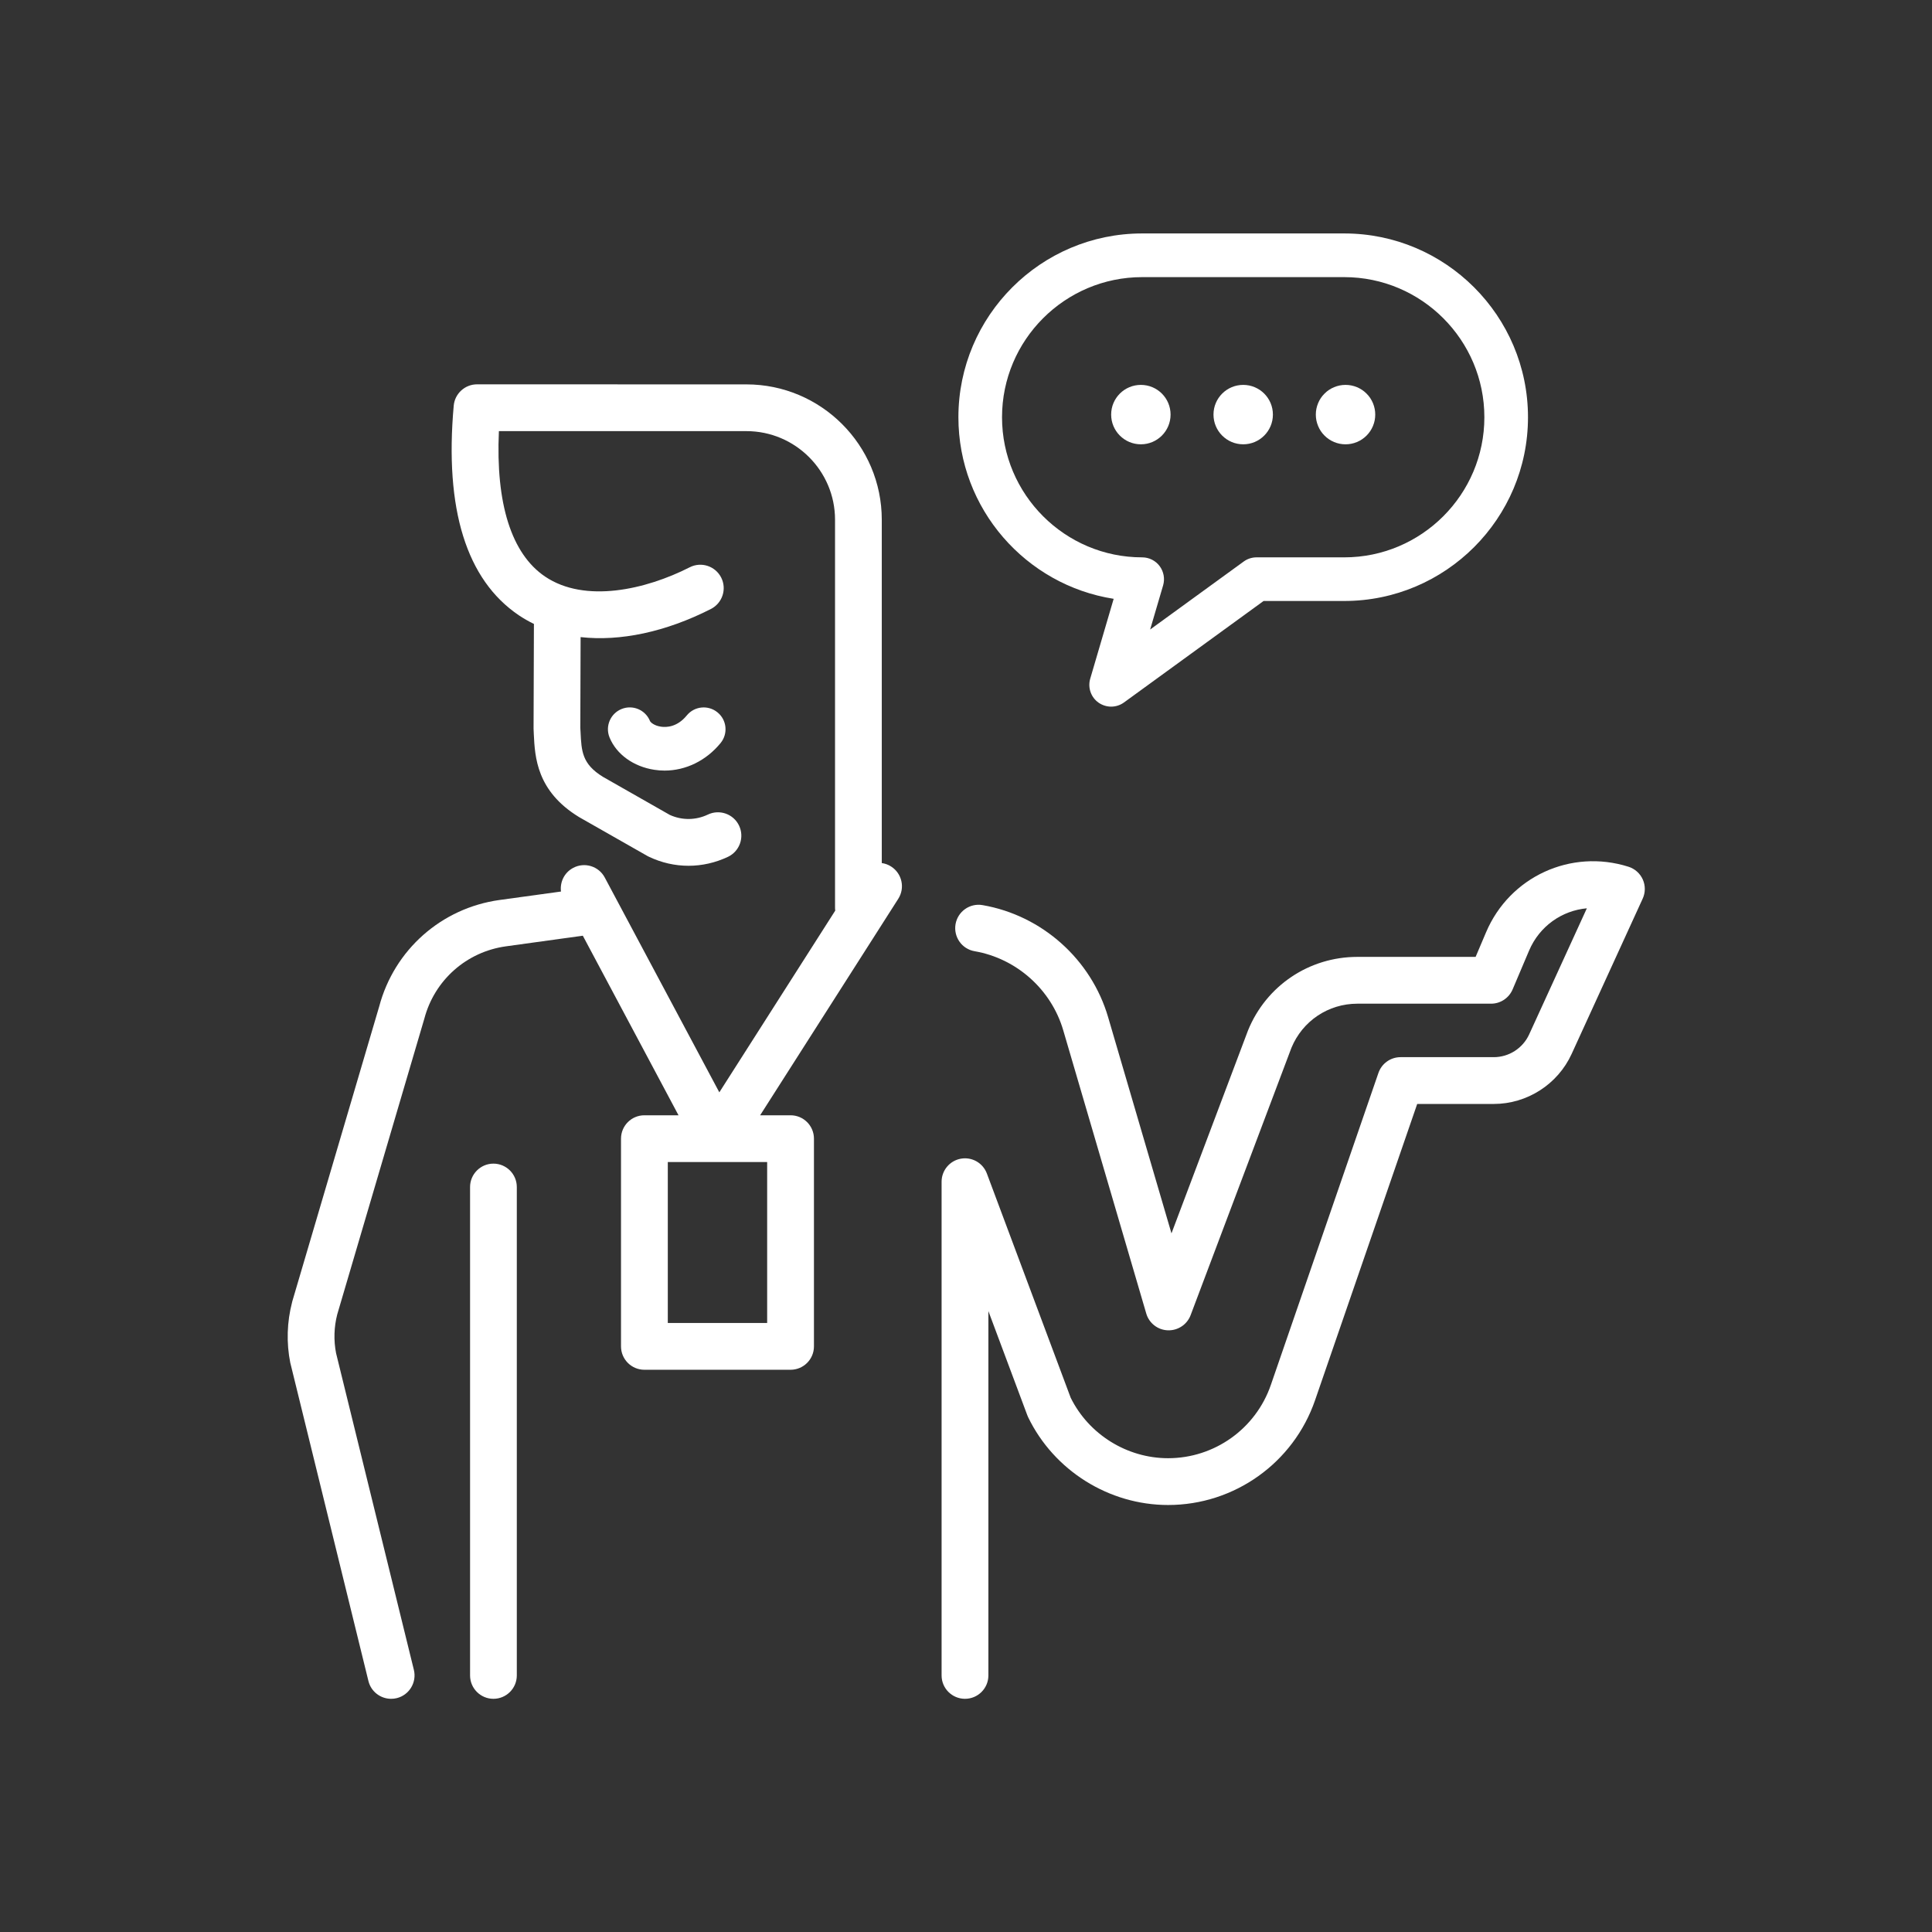 <svg xmlns="http://www.w3.org/2000/svg" xmlns:xlink="http://www.w3.org/1999/xlink" width="200" zoomAndPan="magnify" viewBox="0 0 150 150" height="200" preserveAspectRatio="xMidYMid meet" version="1.0"><rect x="0" y="0" width="150" height="150" fill="#333333" stroke="none"/><defs><clipPath id="27c23d2cea"><path d="M 73 66 L 127.977 66 L 127.977 132 L 73 132 Z M 73 66 " clip-rule="nonzero"/></clipPath><clipPath id="fe61c0effd"><path d="M 22.246 29 L 71 29 L 71 132 L 22.246 132 Z M 22.246 29 " clip-rule="nonzero"/></clipPath><clipPath id="7245eef4e4"><path d="M 74 18.109 L 119 18.109 L 119 55 L 74 55 Z M 74 18.109 " clip-rule="nonzero"/></clipPath></defs><g clip-path="url(#27c23d2cea)"><path fill="#ffffff" d="M 127.547 68.285 C 127.336 67.812 126.93 67.449 126.434 67.293 C 121.965 65.879 117.211 68.066 115.379 72.379 L 114.566 74.293 L 105.379 74.293 C 101.637 74.293 98.305 76.535 96.895 80.004 C 96.891 80.02 96.883 80.031 96.879 80.047 L 90.953 95.758 L 86.035 78.977 C 84.723 74.484 80.898 71.07 76.285 70.273 C 75.297 70.102 74.359 70.766 74.188 71.754 C 74.02 72.742 74.68 73.684 75.668 73.852 C 78.922 74.414 81.625 76.824 82.551 79.996 L 88.996 101.984 C 89.215 102.734 89.891 103.258 90.668 103.285 C 91.449 103.312 92.16 102.844 92.438 102.113 L 100.266 81.352 C 101.125 79.27 103.129 77.926 105.383 77.926 L 115.766 77.926 C 116.496 77.926 117.152 77.488 117.438 76.82 L 118.719 73.801 C 119.527 71.902 121.273 70.695 123.203 70.52 L 118.723 80.312 C 118.23 81.387 117.152 82.078 115.973 82.078 L 108.738 82.078 C 107.961 82.078 107.273 82.57 107.02 83.305 L 98.668 107.527 C 97.496 110.93 94.289 113.215 90.691 113.215 C 87.504 113.215 84.543 111.375 83.129 108.523 L 76.621 91.113 C 76.312 90.289 75.465 89.805 74.598 89.961 C 73.734 90.117 73.105 90.871 73.105 91.75 L 73.105 130.082 C 73.105 131.082 73.918 131.895 74.922 131.895 C 75.926 131.895 76.738 131.082 76.738 130.082 L 76.738 101.793 L 79.758 109.875 C 79.777 109.93 79.801 109.98 79.824 110.031 C 81.828 114.172 86.094 116.848 90.691 116.848 C 95.84 116.848 100.426 113.578 102.102 108.711 L 110.031 85.711 L 115.973 85.711 C 118.566 85.711 120.945 84.184 122.023 81.824 L 127.535 69.777 C 127.754 69.305 127.758 68.762 127.547 68.285 Z M 127.547 68.285 " fill-opacity="1" fill-rule="nonzero"/></g><path fill="#ffffff" d="M 38.309 90.344 C 37.309 90.344 36.496 91.16 36.496 92.16 L 36.496 130.082 C 36.496 131.082 37.309 131.895 38.309 131.895 C 39.312 131.895 40.125 131.082 40.125 130.082 L 40.125 92.16 C 40.125 91.16 39.312 90.344 38.309 90.344 Z M 38.309 90.344 " fill-opacity="1" fill-rule="nonzero"/><g clip-path="url(#fe61c0effd)"><path fill="#ffffff" d="M 69.188 67.277 C 68.961 67.129 68.711 67.043 68.461 67.008 L 68.461 40.352 C 68.461 34.555 63.746 29.844 57.953 29.844 L 37.035 29.84 C 36.098 29.84 35.312 30.559 35.227 31.492 C 34.508 39.535 36.207 45.012 40.281 47.77 C 40.656 48.02 41.051 48.246 41.457 48.445 C 41.457 48.48 41.453 48.516 41.453 48.551 L 41.426 56.555 C 41.426 56.59 41.426 56.629 41.43 56.664 C 41.434 56.777 41.441 56.895 41.445 57.012 C 41.531 58.766 41.66 61.418 44.934 63.422 C 44.949 63.434 44.969 63.445 44.984 63.453 L 50.27 66.461 C 50.309 66.48 50.348 66.5 50.387 66.52 C 51.359 66.984 52.406 67.219 53.457 67.219 C 54.504 67.219 55.551 66.984 56.527 66.52 C 57.43 66.086 57.812 65.004 57.379 64.098 C 56.949 63.195 55.863 62.812 54.961 63.242 C 54.023 63.691 52.949 63.699 52.004 63.27 L 46.809 60.312 C 45.191 59.316 45.145 58.328 45.074 56.836 C 45.066 56.727 45.062 56.617 45.055 56.512 L 45.078 49.465 C 48.145 49.809 51.668 49.074 55.195 47.281 C 56.09 46.824 56.445 45.73 55.992 44.84 C 55.535 43.945 54.445 43.59 53.551 44.043 C 50.16 45.77 45.426 46.863 42.316 44.762 C 39.707 42.996 38.48 39.109 38.734 33.473 L 57.953 33.473 C 61.746 33.473 64.832 36.559 64.832 40.352 L 64.832 70.457 C 64.832 70.539 64.836 70.621 64.848 70.699 L 55.848 84.809 L 46.953 68.129 C 46.484 67.246 45.383 66.91 44.5 67.383 C 43.812 67.746 43.461 68.488 43.555 69.219 L 38.785 69.875 C 34.273 70.5 30.609 73.742 29.441 78.141 L 22.691 101.047 C 22.688 101.062 22.684 101.082 22.68 101.098 C 22.277 102.633 22.227 104.262 22.539 105.816 C 22.543 105.84 22.551 105.867 22.559 105.891 L 28.605 130.516 C 28.809 131.344 29.551 131.895 30.367 131.895 C 30.512 131.895 30.656 131.879 30.801 131.844 C 31.773 131.605 32.371 130.621 32.133 129.648 L 26.094 105.066 C 25.898 104.07 25.93 103.027 26.184 102.047 L 32.93 79.141 C 32.934 79.125 32.941 79.109 32.945 79.09 C 33.73 76.102 36.219 73.895 39.281 73.473 L 45.25 72.648 L 52.68 86.59 L 50.031 86.59 C 49.027 86.59 48.215 87.402 48.215 88.406 L 48.215 104.531 C 48.215 105.535 49.027 106.348 50.031 106.348 L 61.379 106.348 C 62.383 106.348 63.195 105.535 63.195 104.531 L 63.195 88.406 C 63.195 87.402 62.383 86.59 61.379 86.59 L 59.016 86.59 L 69.742 69.781 C 70.281 68.938 70.031 67.816 69.188 67.277 Z M 59.562 102.715 L 51.848 102.715 L 51.848 90.219 L 59.562 90.219 Z M 59.562 102.715 " fill-opacity="1" fill-rule="nonzero"/></g><path fill="#ffffff" d="M 88.578 34.496 C 89.852 34.496 90.883 33.461 90.883 32.188 C 90.883 30.914 89.852 29.883 88.578 29.883 C 87.301 29.883 86.27 30.914 86.27 32.188 C 86.27 33.461 87.301 34.496 88.578 34.496 Z M 88.578 34.496 " fill-opacity="1" fill-rule="nonzero"/><path fill="#ffffff" d="M 96.523 34.496 C 97.797 34.496 98.828 33.461 98.828 32.188 C 98.828 30.914 97.797 29.883 96.523 29.883 C 95.246 29.883 94.215 30.914 94.215 32.188 C 94.215 33.461 95.246 34.496 96.523 34.496 Z M 96.523 34.496 " fill-opacity="1" fill-rule="nonzero"/><path fill="#ffffff" d="M 106.773 32.188 C 106.773 32.496 106.715 32.789 106.598 33.07 C 106.48 33.355 106.316 33.602 106.098 33.82 C 105.883 34.035 105.633 34.203 105.352 34.32 C 105.066 34.438 104.773 34.496 104.469 34.496 C 104.16 34.496 103.867 34.438 103.582 34.32 C 103.301 34.203 103.051 34.035 102.836 33.82 C 102.617 33.602 102.453 33.355 102.336 33.07 C 102.219 32.789 102.16 32.496 102.16 32.188 C 102.16 31.883 102.219 31.59 102.336 31.305 C 102.453 31.023 102.617 30.773 102.836 30.559 C 103.051 30.34 103.301 30.176 103.582 30.059 C 103.867 29.941 104.16 29.883 104.469 29.883 C 104.773 29.883 105.066 29.941 105.352 30.059 C 105.633 30.176 105.883 30.34 106.098 30.559 C 106.316 30.773 106.48 31.023 106.598 31.305 C 106.715 31.59 106.773 31.883 106.773 32.188 Z M 106.773 32.188 " fill-opacity="1" fill-rule="nonzero"/><g clip-path="url(#7245eef4e4)"><path fill="#ffffff" d="M 86.465 46.492 L 84.645 52.691 C 84.441 53.387 84.699 54.137 85.293 54.555 C 85.586 54.758 85.93 54.863 86.27 54.863 C 86.621 54.863 86.969 54.754 87.266 54.539 L 98.105 46.66 L 104.367 46.66 C 112.234 46.66 118.633 40.262 118.633 32.395 C 118.633 24.527 112.234 18.125 104.367 18.125 L 88.676 18.125 C 80.809 18.125 74.41 24.527 74.41 32.395 C 74.41 39.508 79.645 45.426 86.465 46.492 Z M 88.676 21.516 L 104.367 21.516 C 110.363 21.516 115.246 26.395 115.246 32.395 C 115.246 38.395 110.363 43.273 104.367 43.273 L 97.555 43.273 C 97.195 43.273 96.848 43.387 96.559 43.598 L 89.297 48.875 L 90.305 45.445 C 90.453 44.934 90.352 44.379 90.035 43.953 C 89.715 43.523 89.211 43.273 88.676 43.273 C 82.68 43.273 77.797 38.391 77.797 32.395 C 77.797 26.395 82.68 21.516 88.676 21.516 Z M 88.676 21.516 " fill-opacity="1" fill-rule="nonzero"/></g><path fill="#ffffff" d="M 55.707 55.309 C 54.984 54.715 53.918 54.82 53.324 55.543 C 52.578 56.457 51.742 56.484 51.309 56.418 C 50.766 56.336 50.5 56.066 50.465 55.98 C 50.113 55.113 49.125 54.695 48.258 55.047 C 47.391 55.398 46.973 56.387 47.324 57.254 C 47.855 58.562 49.188 59.523 50.801 59.766 C 51.066 59.809 51.332 59.828 51.598 59.828 C 53.238 59.828 54.824 59.062 55.945 57.691 C 56.539 56.969 56.434 55.898 55.707 55.309 Z M 55.707 55.309 " fill-opacity="1" fill-rule="nonzero"/></svg>